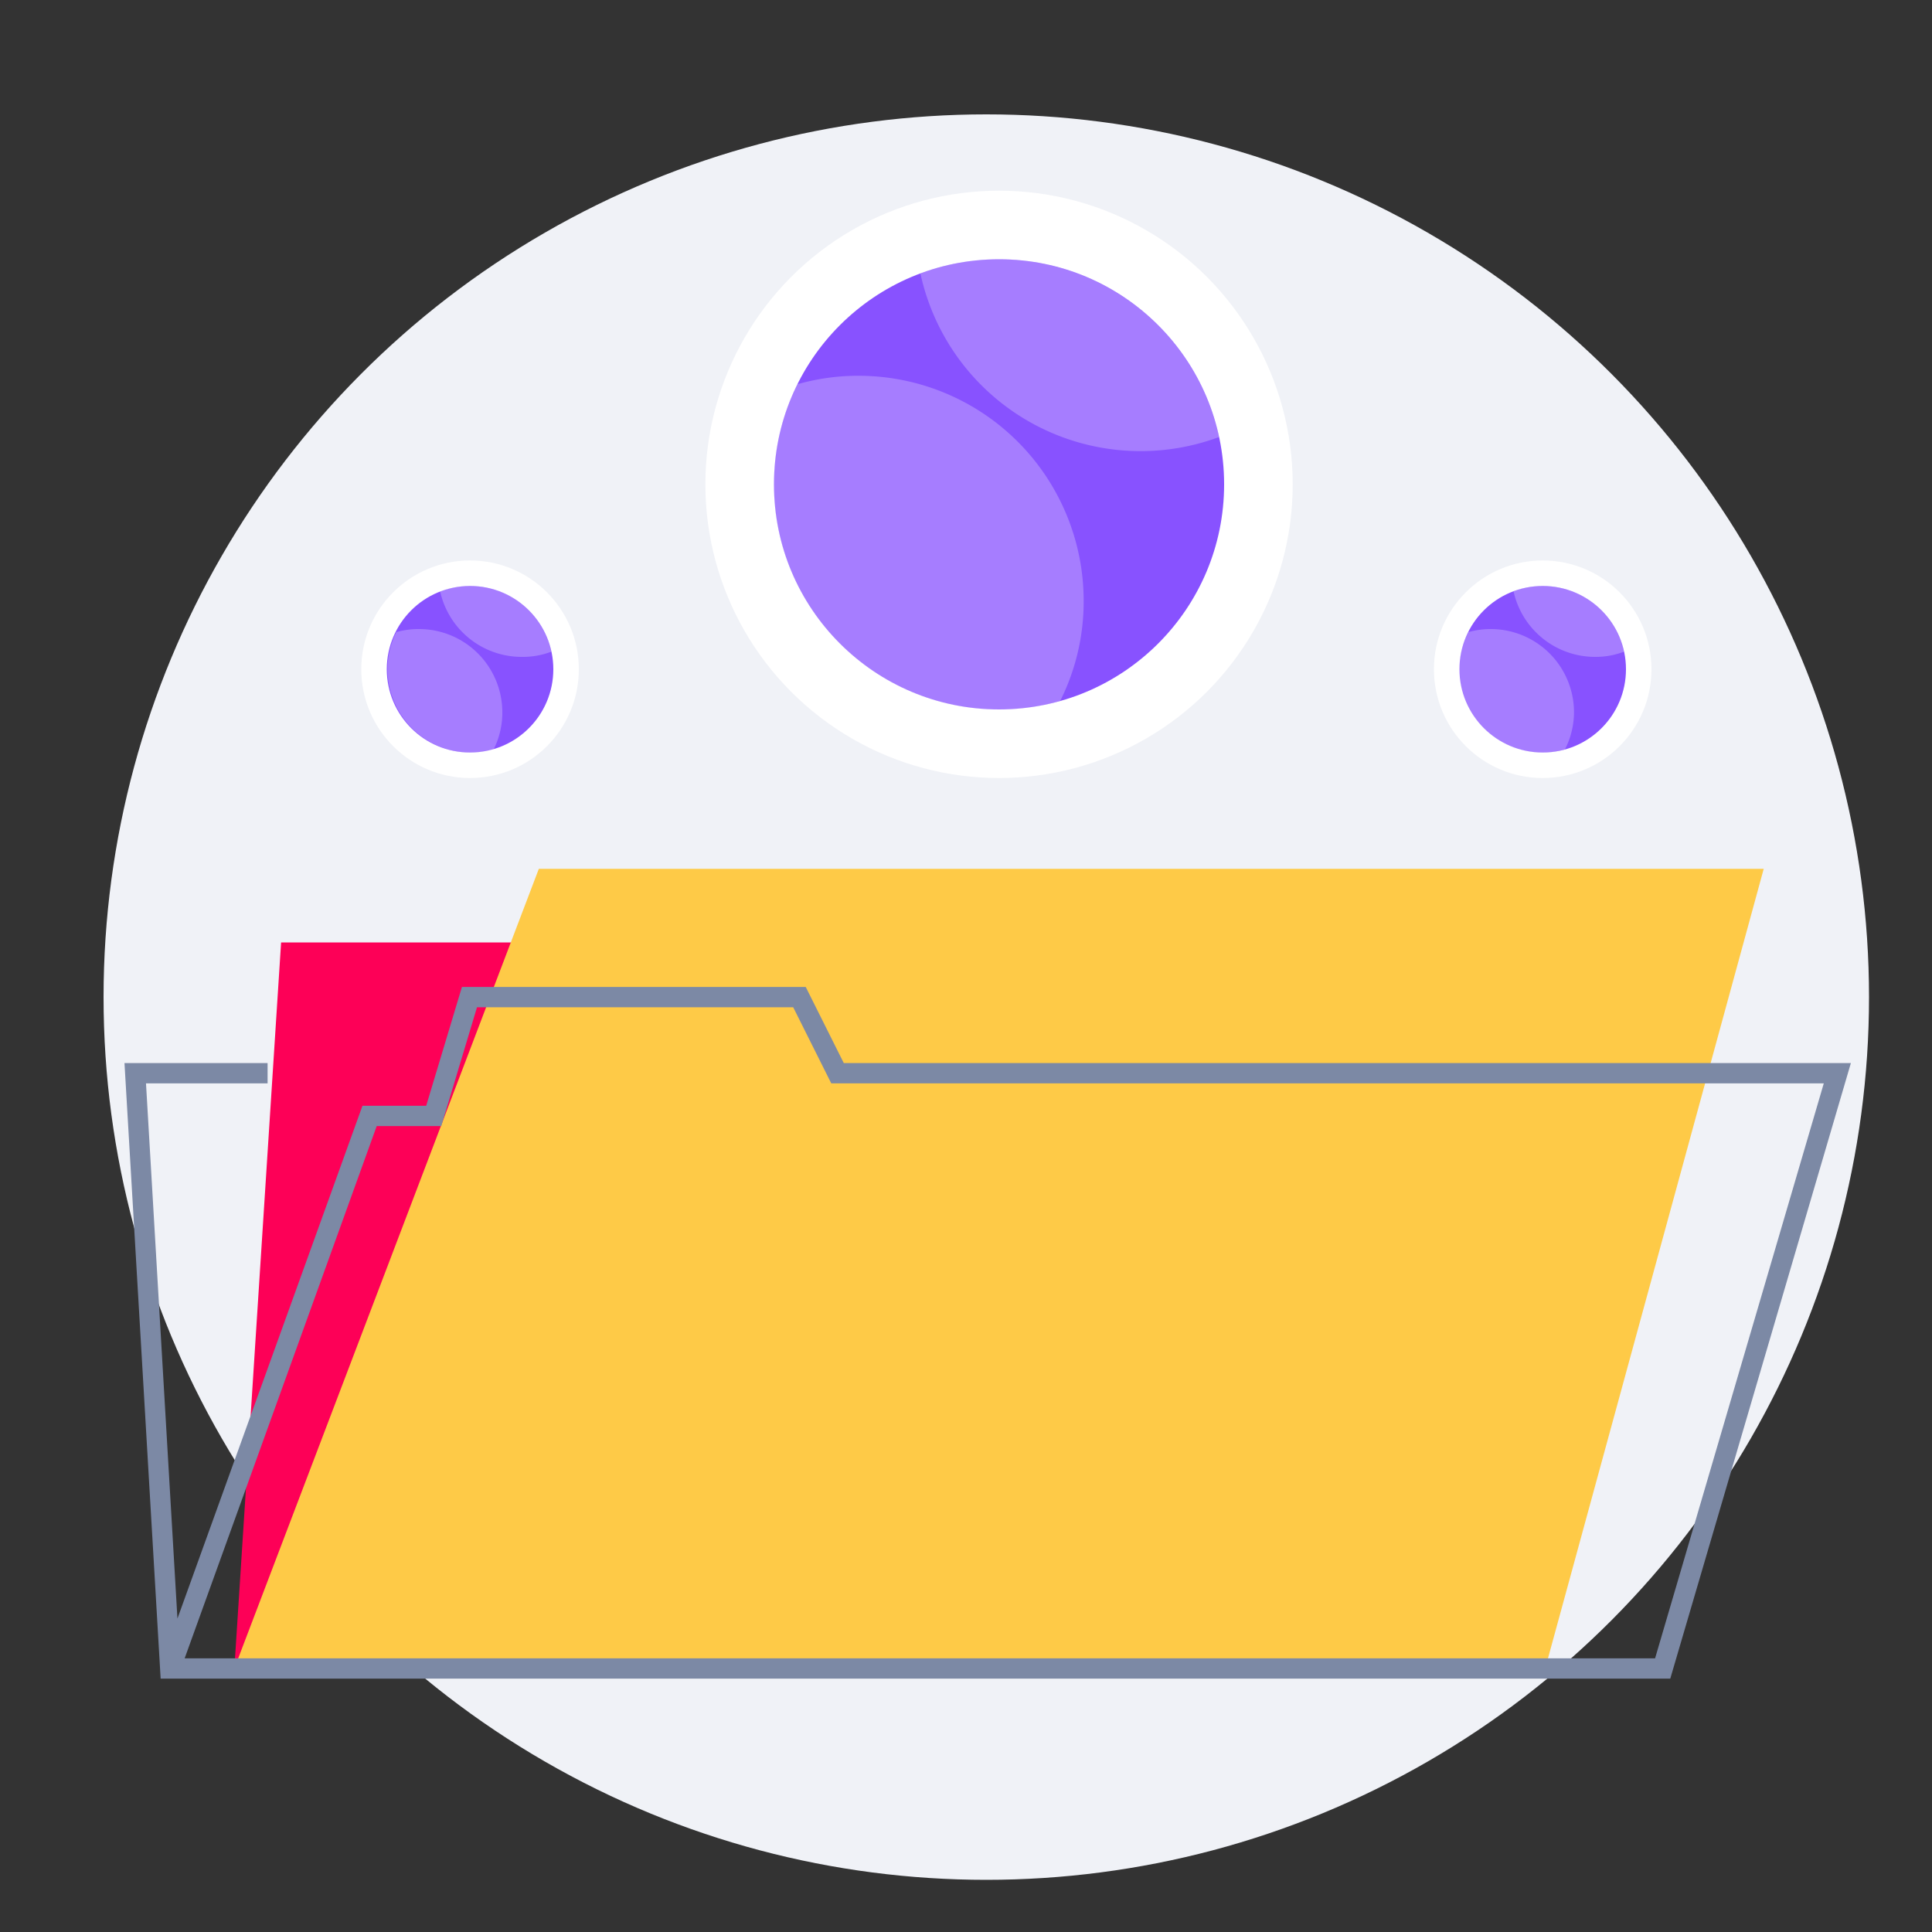 <svg id="Layer_1" data-name="Layer 1" xmlns="http://www.w3.org/2000/svg" viewBox="0 0 100 100"><rect x="0" y="0" width="100" height="100" fill="#333333" stroke="none"/><defs><style>.cls-1{fill:#f0f2f7;}.cls-2{fill:#fd0057;}.cls-3{fill:#feca47;}.cls-4{fill:none;stroke:#7c89a5;stroke-miterlimit:10;stroke-width:1.05px;}.cls-5{fill:#fff;}.cls-6{fill:#8852ff;}.cls-7{opacity:0.25;}</style></defs><circle class="cls-1" cx="51.05" cy="51.61" r="45.69"/><polygon class="cls-2" points="12.13 86.36 14.55 48.78 83.42 48.78 79.98 86.36 12.13 86.36"/><polygon class="cls-3" points="12.13 86.36 27.89 44.97 91.29 44.97 79.98 86.36 12.13 86.36"/><polyline class="cls-4" points="13.85 55.55 7 55.55 8.81 86.36 86.06 86.36 95.1 55.55 43.35 55.55 41.38 51.61 24.3 51.61 22.45 57.76 19.13 57.76 8.81 86.36"/><circle class="cls-5" cx="51.71" cy="25.07" r="15.2"/><circle class="cls-6" cx="51.71" cy="25.07" r="11.65"/><g class="cls-7"><path class="cls-5" d="M56.09,31.1a11.47,11.47,0,0,1-1.22,5.19,11.33,11.33,0,0,1-3.16.44A11.65,11.65,0,0,1,41.27,19.89a11.45,11.45,0,0,1,3.17-.44A11.65,11.65,0,0,1,56.09,31.1Z"/><path class="cls-5" d="M63.1,22.62a11.66,11.66,0,0,1-15.46-8.47A11.66,11.66,0,0,1,63.1,22.62Z"/></g><circle class="cls-5" cx="79.85" cy="34.64" r="5.63"/><circle class="cls-6" cx="79.85" cy="34.64" r="4.31"/><g class="cls-7"><path class="cls-5" d="M81.47,36.87A4.24,4.24,0,0,1,81,38.79a4.14,4.14,0,0,1-1.17.17,4.32,4.32,0,0,1-4.32-4.32A4.41,4.41,0,0,1,76,32.72a4.2,4.2,0,0,1,1.18-.16A4.31,4.31,0,0,1,81.47,36.87Z"/><path class="cls-5" d="M84.06,33.73a4.12,4.12,0,0,1-1.5.27,4.32,4.32,0,0,1-4.22-3.4,4.21,4.21,0,0,1,1.51-.27A4.3,4.3,0,0,1,84.06,33.73Z"/></g><circle class="cls-5" cx="24.33" cy="34.64" r="5.63"/><circle class="cls-6" cx="24.33" cy="34.64" r="4.31"/><g class="cls-7"><path class="cls-5" d="M26,36.87a4.24,4.24,0,0,1-.45,1.92,4.19,4.19,0,0,1-1.17.17,4.32,4.32,0,0,1-3.87-6.24,4.13,4.13,0,0,1,1.17-.16A4.31,4.31,0,0,1,26,36.87Z"/><path class="cls-5" d="M28.54,33.73A4.16,4.16,0,0,1,27,34a4.32,4.32,0,0,1-4.22-3.4,4.21,4.21,0,0,1,1.51-.27A4.3,4.3,0,0,1,28.54,33.73Z"/></g></svg>